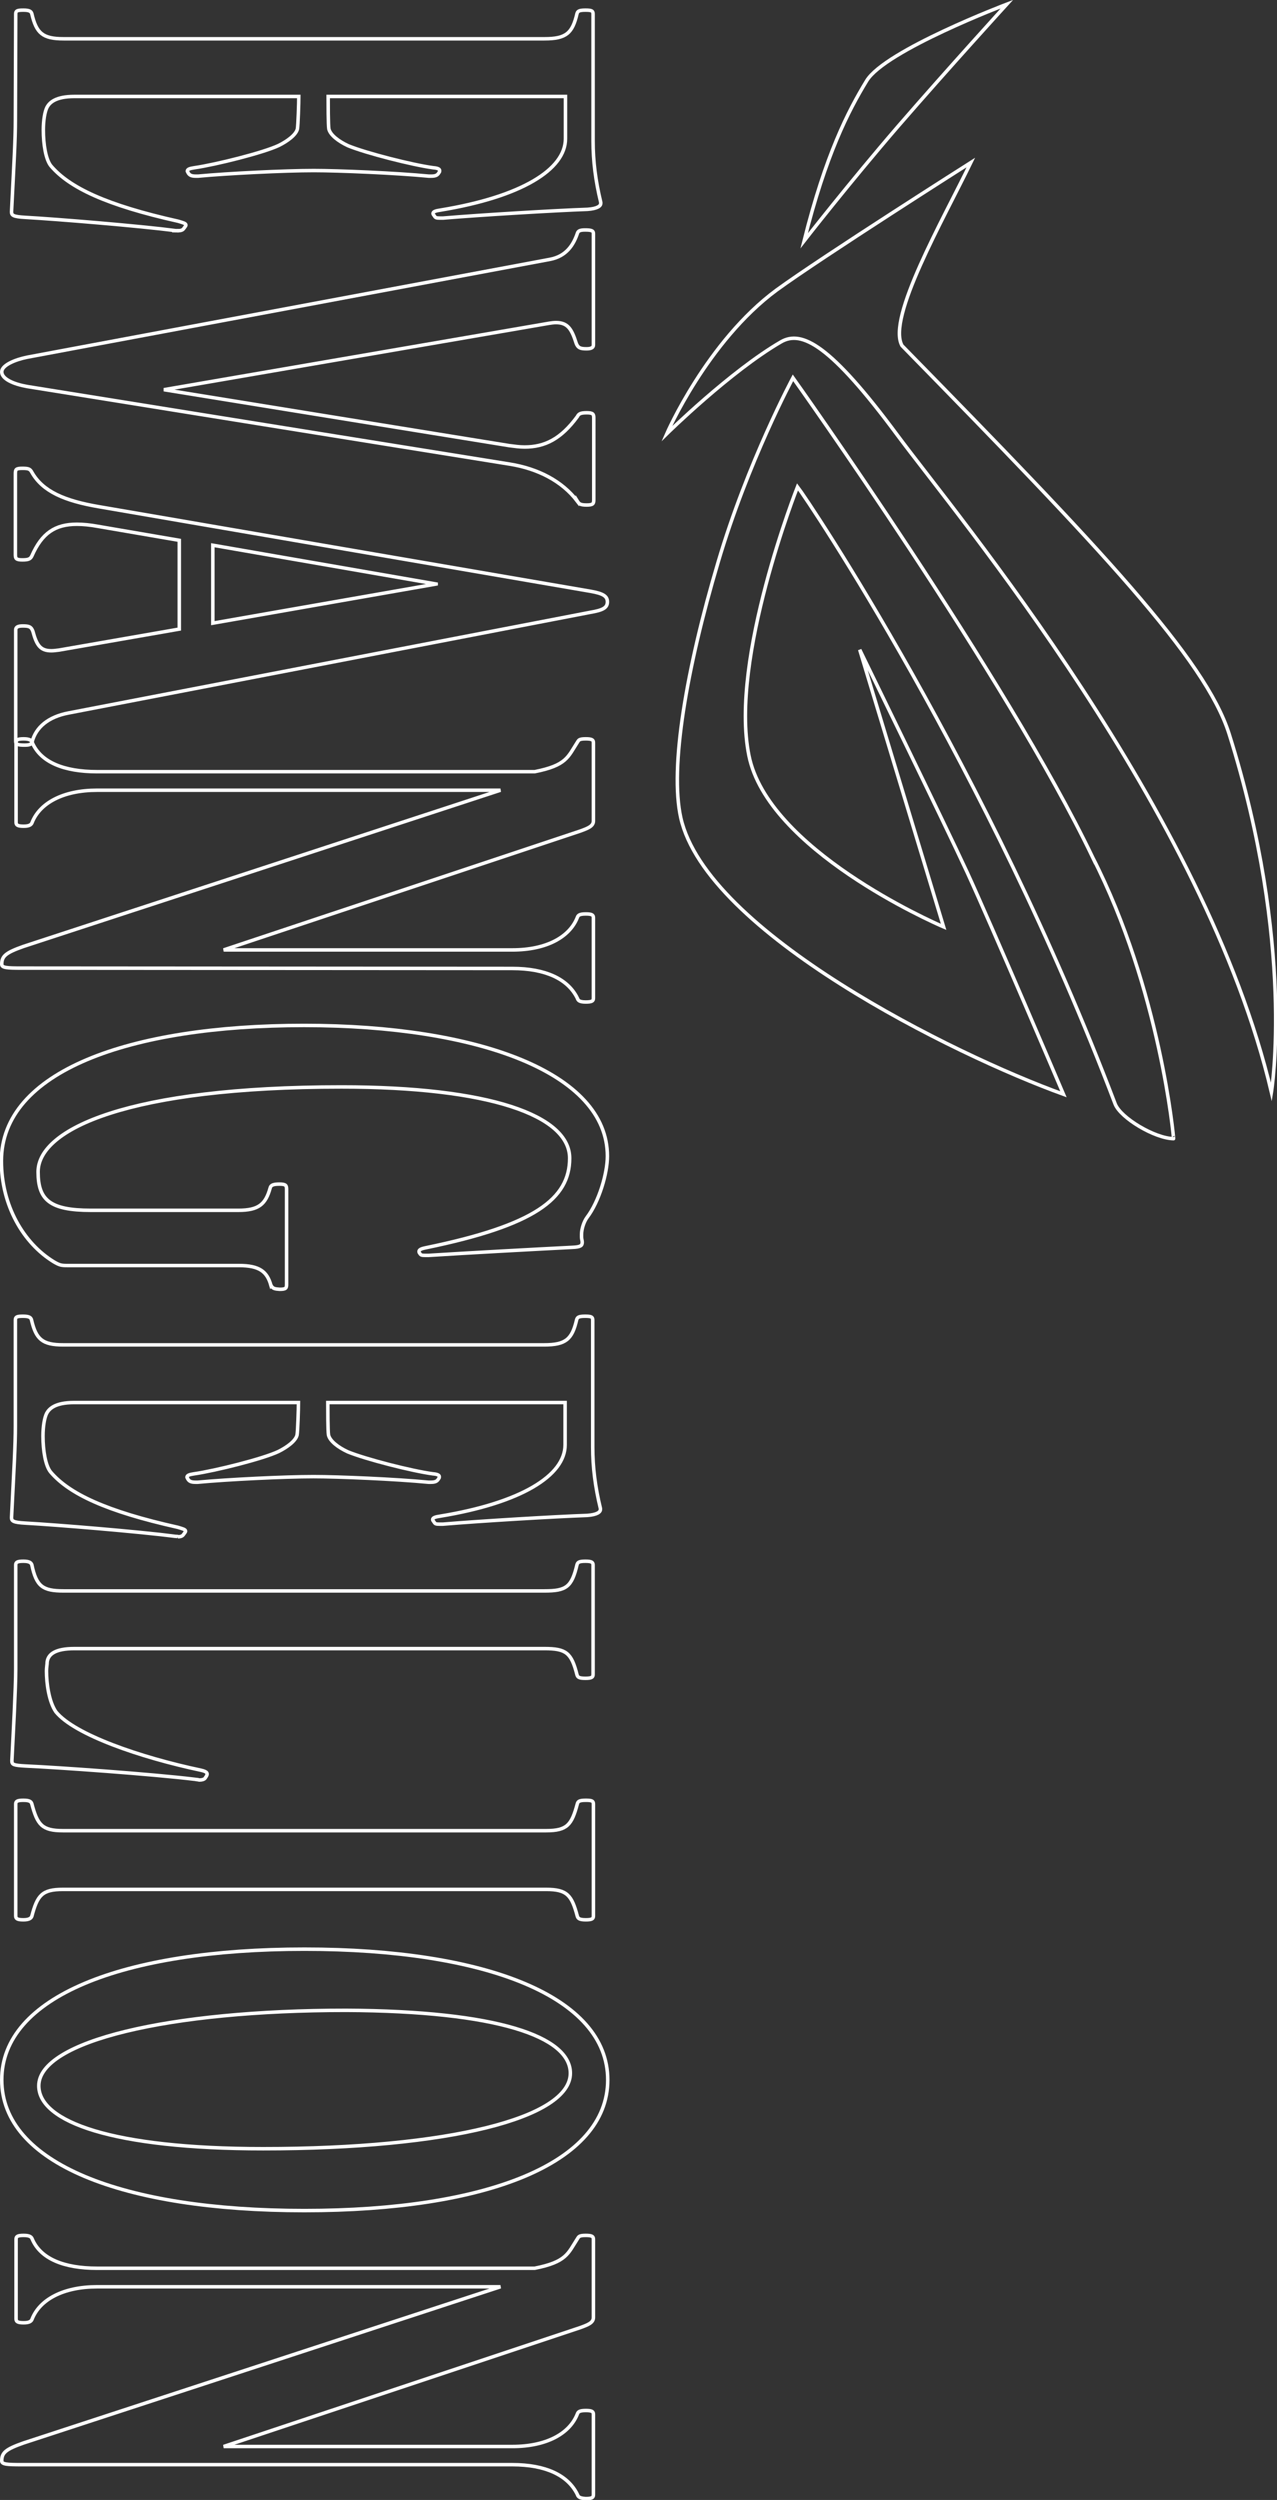 <svg xmlns="http://www.w3.org/2000/svg" xml:space="preserve" id="圖層_1" x="0" y="0" version="1.1" viewBox="0 0 365.4 715.3">
  <rect x="0" y="0" width="365.4" height="715.3" fill="#333333" stroke="none"/>
  <style>
    .st0,.st1{fill:none;stroke:#fff}.st1{stroke-miterlimit:10}
  </style>
  <path d="M50.4 66c-10.9-1.4-34.2-3.3-43.1-3.8-3.6-.2-4-.6-4-1.6.7-14.1 1.1-20.4 1.1-26.3L4.5 4c0-.9.4-1.1 2.2-1.1s2.2.4 2.4 1c1.3 5.6 3.1 7.2 9.1 7.2h137.6c6.2 0 8-1.6 9.3-7.2.2-.6.4-1 2.4-1 1.8 0 2.2.2 2.2 1.1v36.3c0 5.8.7 11.4 2.2 17.6v.3c0 .7-.9 1.5-3.8 1.7-8.9.3-30.6 1.6-41.3 2.5h-.9c-1.1 0-1.3-.1-1.6-.6-.2-.3-.4-.5-.4-.7 0-.6.9-.8 2.2-1 23.1-3.8 35.7-11.6 35.7-20.4V27.6H93.9c0 1.7 0 8.2.2 9.3.4 1.7 2.7 3.5 5.5 4.8 5.1 2.1 18.4 5.5 24.4 6.3 1.3.1 1.8.4 1.8.8 0 .2 0 .4-.2.6-.4.7-.9 1-2.2 1h-.7c-9.3-.9-25.8-1.6-32.9-1.6-8.2 0-24.6.8-33.1 1.6H56c-1.3 0-1.8-.3-2.2-1 0-.2-.2-.3-.2-.4 0-.6.7-.8 2-1 6.2-.9 19.8-4.3 24.2-6.4 2.4-1.2 4.9-3 5.3-4.7.2-1.1.4-7.6.4-9.3H21.3c-5.5 0-7.1 1.8-7.8 3-.7 1.3-1.1 3.9-1.1 6.6 0 4.1.7 8.5 2.2 10.3 5.3 6.2 15.8 11.2 36.4 15.8 1.3.4 2.2.6 2.2 1.1 0 .2-.2.4-.4.7-.4.6-.7.9-1.8.9.1.1-.1 0-.6 0zM165.2 143.4c-4.4-5.8-11.3-9.3-19.3-10.6L7.8 110.6c-4-.7-7.3-2.2-7.3-4.2 0-1.9 3.8-3.5 7.3-4.2l149.6-28c4.7-.9 6.7-4.2 7.8-7.4.2-.7.7-1 2.2-1 1.8 0 2.4.2 2.4 1v31.9c0 .8-.7 1.1-2 1.1-1.8 0-2.4-.3-2.9-1.5-1.3-4.1-2.4-6-5.8-6-.7 0-1.3.1-2 .2l-110.2 19 98.8 16c1.6.2 2.9.4 4.4.4 5.8 0 10.4-2.3 15.1-8.7.4-.8.9-1.1 2.7-1.1s2 .4 2 1.5V143c0 1.1-.2 1.5-2 1.5s-2.2-.3-2.7-1.1zM4.5 212.2v-32c0-.8.7-1.1 2-1.1 1.8 0 2.4.2 2.9 1.5 1.1 4.1 2.2 5.6 5.3 5.6.7 0 1.3-.1 2.2-.2l34.4-6v-25.4l-23.3-4c-2.2-.4-4.2-.6-6-.6-6.2 0-10 2.5-12.9 9.1-.4.8-.9 1.1-2.7 1.1s-2-.4-2-1.5v-23.2c0-1.2.2-1.5 2-1.5s2.2.2 2.7 1.1c3.1 5.5 9.3 8.2 19.3 9.9l140.7 24.2c3.3.6 4.7 1.3 4.7 3s-1.3 2.4-4.9 3L19.6 204c-5.8 1.1-9.3 4.1-10.4 8.2-.2.8-.7 1-2.2 1-1.8 0-2.5-.2-2.5-1zm120.3-45.1L60.9 156v22.3l63.9-11.2z" class="st0"/>
  <path d="M165.2 285.6c-2.7-5.5-9.1-8.5-18.6-8.5L8.7 277H6.3c-4.4 0-5.8-.1-5.8-1.1 0-2.3 1.1-3.3 6.2-5.1l136.5-44.7H27.8c-9.8 0-16.4 3.7-18.6 9.2-.2.6-.7 1.1-2.4 1.1s-2.2-.3-2.2-1.1v-22.8c0-.8.4-1.1 2.2-1.1s2.2.5 2.4 1c2.4 5.7 9.1 8.4 18.6 8.4H153c9.1-1.8 9.5-4.2 12.2-8.4.4-.6.4-1 2.4-1 1.8 0 2.2.3 2.2 1.1v22.4c0 1.5-1.6 2.1-3.8 2.9l-102 34h82.6c9.8 0 16.4-3.7 18.6-9.3.2-.5.4-1 2.4-1 1.8 0 2.2.3 2.2 1.1v23c0 .8-.4 1.1-2.2 1.1-1.9 0-2.2-.5-2.4-1.1zM77.5 367.7c-1.1-3.9-3.3-5.6-9.1-5.6H19.3c-1.8 0-2.2-.1-3.8-1C6.6 355.7.4 344.8.4 332.2c0-25.6 36.4-38.8 86.6-38.8 49.9 0 86.8 13.6 86.8 37.4 0 5-2.4 13-5.8 17.5-.9 1.2-1.6 3.3-1.6 4.9v.7c0 .6.2 1.1.2 1.5 0 1-.4 1.4-2.9 1.5-10 .5-30.2 1.6-41.1 2.3h-.9c-1.1 0-1.3-.1-1.6-.6-.2-.2-.2-.4-.2-.5 0-.7 1.1-.9 2-1.1 31.1-6.4 41.1-14 41.1-25.6 0-12.3-23.1-20.4-65.3-20.4-60.8 0-86.8 12-86.8 24.3 0 8 3.3 11 15.1 11h42.2c5.8 0 7.8-1.7 9.1-6.4.2-.9 1.1-1.1 2.7-1.1 1.8 0 2 .4 2 1.5v27.2c0 1.1-.2 1.4-2 1.4-1.4-.1-2-.2-2.5-1.2zM50.4 439.6c-10.9-1.4-34.2-3.3-43.1-3.8-3.6-.2-4-.6-4-1.6.7-14.1 1.1-20.4 1.1-26.3v-30.2c0-.9.4-1.1 2.2-1.1s2.2.4 2.4 1c1.3 5.6 3.1 7.2 9.1 7.2h137.6c6.2 0 8-1.6 9.3-7.2.2-.6.4-1 2.4-1 1.8 0 2.2.2 2.2 1.1V414c0 5.8.7 11.4 2.2 17.6v.3c0 .7-.9 1.5-3.8 1.7-8.9.3-30.6 1.6-41.3 2.5h-.9c-1.1 0-1.3-.1-1.6-.6-.2-.3-.4-.5-.4-.7 0-.6.9-.8 2.2-1 23.1-3.8 35.7-11.6 35.7-20.4v-12.1H93.8c0 1.7 0 8.2.2 9.3.4 1.7 2.7 3.5 5.5 4.8 5.1 2.1 18.4 5.5 24.4 6.3 1.3.1 1.8.4 1.8.8 0 .2 0 .4-.2.6-.4.7-.9 1-2.2 1h-.7c-9.3-.9-25.8-1.6-32.9-1.6-8.2 0-24.6.8-33.1 1.6h-.7c-1.3 0-1.8-.3-2.2-1 0-.2-.2-.3-.2-.4 0-.6.7-.8 2-1 6.2-.9 19.8-4.3 24.2-6.4 2.4-1.2 4.9-3 5.3-4.7.2-1.1.4-7.6.4-9.3H21.2c-5.5 0-7.1 1.8-7.8 3-.7 1.3-1.1 3.9-1.1 6.6 0 4.1.7 8.5 2.2 10.3 5.3 6.2 15.8 11.2 36.4 15.8 1.3.4 2.2.6 2.2 1.1 0 .2-.2.4-.4.7-.4.6-.7.9-1.8.9.2 0 0-.1-.5-.1zM55.8 509.1c-12.4-1.5-39.3-3.4-48.4-3.8-3.6-.2-4-.4-4-1.5.4-8 1.1-20.7 1.1-26.2v-29.8c0-.8.4-1.1 2.2-1.1s2.2.5 2.4 1c1.3 6.2 3.1 7.5 9.1 7.5h137.6c6.2 0 7.8-1.1 9.3-7.5.2-.6.4-1 2.4-1 1.8 0 2.2.3 2.2 1.1v31.3c0 .8-.4 1.1-2.2 1.1-2 0-2.2-.4-2.4-1-1.6-6.3-3.1-7.5-9.3-7.5H21.3c-5.5 0-7.5 1.6-7.8 3.8 0 .7-.2 1.6-.2 2.6 0 3.6.7 8.8 2.7 11.7 5.3 6.5 24 13 41.5 16.7 1.8.4 2.2.9 1.3 2.1-.2.4-.7.7-1.8.7-.3-.1-.8-.1-1.2-.2zM4.5 548.2v-32c0-.8.4-1.1 2.2-1.1s2.2.4 2.4 1c1.6 6 2.9 7.7 8.9 7.7h138.3c6 0 7.3-1.7 8.9-7.7.2-.6.4-1 2.4-1 1.8 0 2.2.2 2.2 1.1v32c0 .8-.4 1.1-2.2 1.1-2 0-2.2-.5-2.4-1-1.6-6-2.9-7.7-8.9-7.7H18c-6 0-7.3 1.7-8.9 7.7-.2.5-.7 1-2.4 1s-2.2-.3-2.2-1.1zM.5 595.1c0-23.7 34.4-37.4 86.6-37.4 52.2 0 86.8 13.7 86.8 37.4 0 23.8-34.6 37.4-86.8 37.4-52.2 0-86.6-13.6-86.6-37.4zm162.7-1.9c0-10.5-20.9-17.8-64.2-18-50.6 0-87.9 8.8-87.9 21.6 0 10.3 21.1 18 64.2 18 53.1 0 87.9-8.8 87.9-21.6zM165.2 713.7c-2.7-5.5-9.1-8.5-18.6-8.5H6.3c-4.4 0-5.8-.1-5.8-1.1 0-2.3 1.1-3.3 6.2-5.1l136.5-44.7H27.8c-9.8 0-16.4 3.7-18.6 9.2-.2.6-.7 1.1-2.4 1.1s-2.2-.3-2.2-1.1v-22.8c0-.8.4-1.1 2.2-1.1s2.2.5 2.4 1c2.4 5.7 9.1 8.4 18.6 8.4H153c9.1-1.8 9.5-4.2 12.2-8.4.4-.6.4-1 2.4-1 1.8 0 2.2.3 2.2 1.1v22.4c0 1.5-1.6 2.1-3.8 2.9L64 700h82.6c9.8 0 16.4-3.7 18.6-9.3.2-.5.4-1 2.4-1 1.8 0 2.2.3 2.2 1.1v23c0 .8-.4 1.1-2.2 1.1-1.9-.1-2.2-.6-2.4-1.2z" class="st0"/>
  <g>
    <path d="M312.6 245.2c-24.4-51-85.7-137.1-85.7-137.1s-12.9 24-21.4 52.7c-9.1 30.6-13.9 58.8-10.7 73.2 7.4 32.8 78.2 67.8 109.5 79.1 0 0-20.6-48.4-27.6-63.6-6.1-13.2-30.7-63.6-30.7-63.6l24 79.3c-3.3-1.4-50.3-22.2-55.7-49-5.6-27.7 13.9-76.9 13.9-76.9 3.1 4 54.3 80.2 90.9 176.6 1.6 4 11.3 9.8 16.7 9.9.1.1-3.8-42.7-23.2-80.6z" class="st1"/>
    <path d="M223.5 97.8c5.9-3.4 14.1.8 33.2 26.6 17.3 23.4 88.1 107.5 107.1 188.1 0 0 6.9-42.2-12.1-102.5-6.8-21.5-36.9-53.2-93.6-111.1-4.4-7.9 11.8-36.1 19.7-52.4 0 0-42.7 27.1-55.6 36.5-19.9 14.7-31.4 41.1-31.4 41.1s18.2-17.9 32.7-26.3zM288.1 1.2S253.3 14.4 248 23.1c-5.3 8.7-11.7 21.1-17.9 45.8 0 0 12.6-16.2 27-32.9 14.4-16.6 31-34.8 31-34.8z" class="st1"/>
  </g>
</svg>